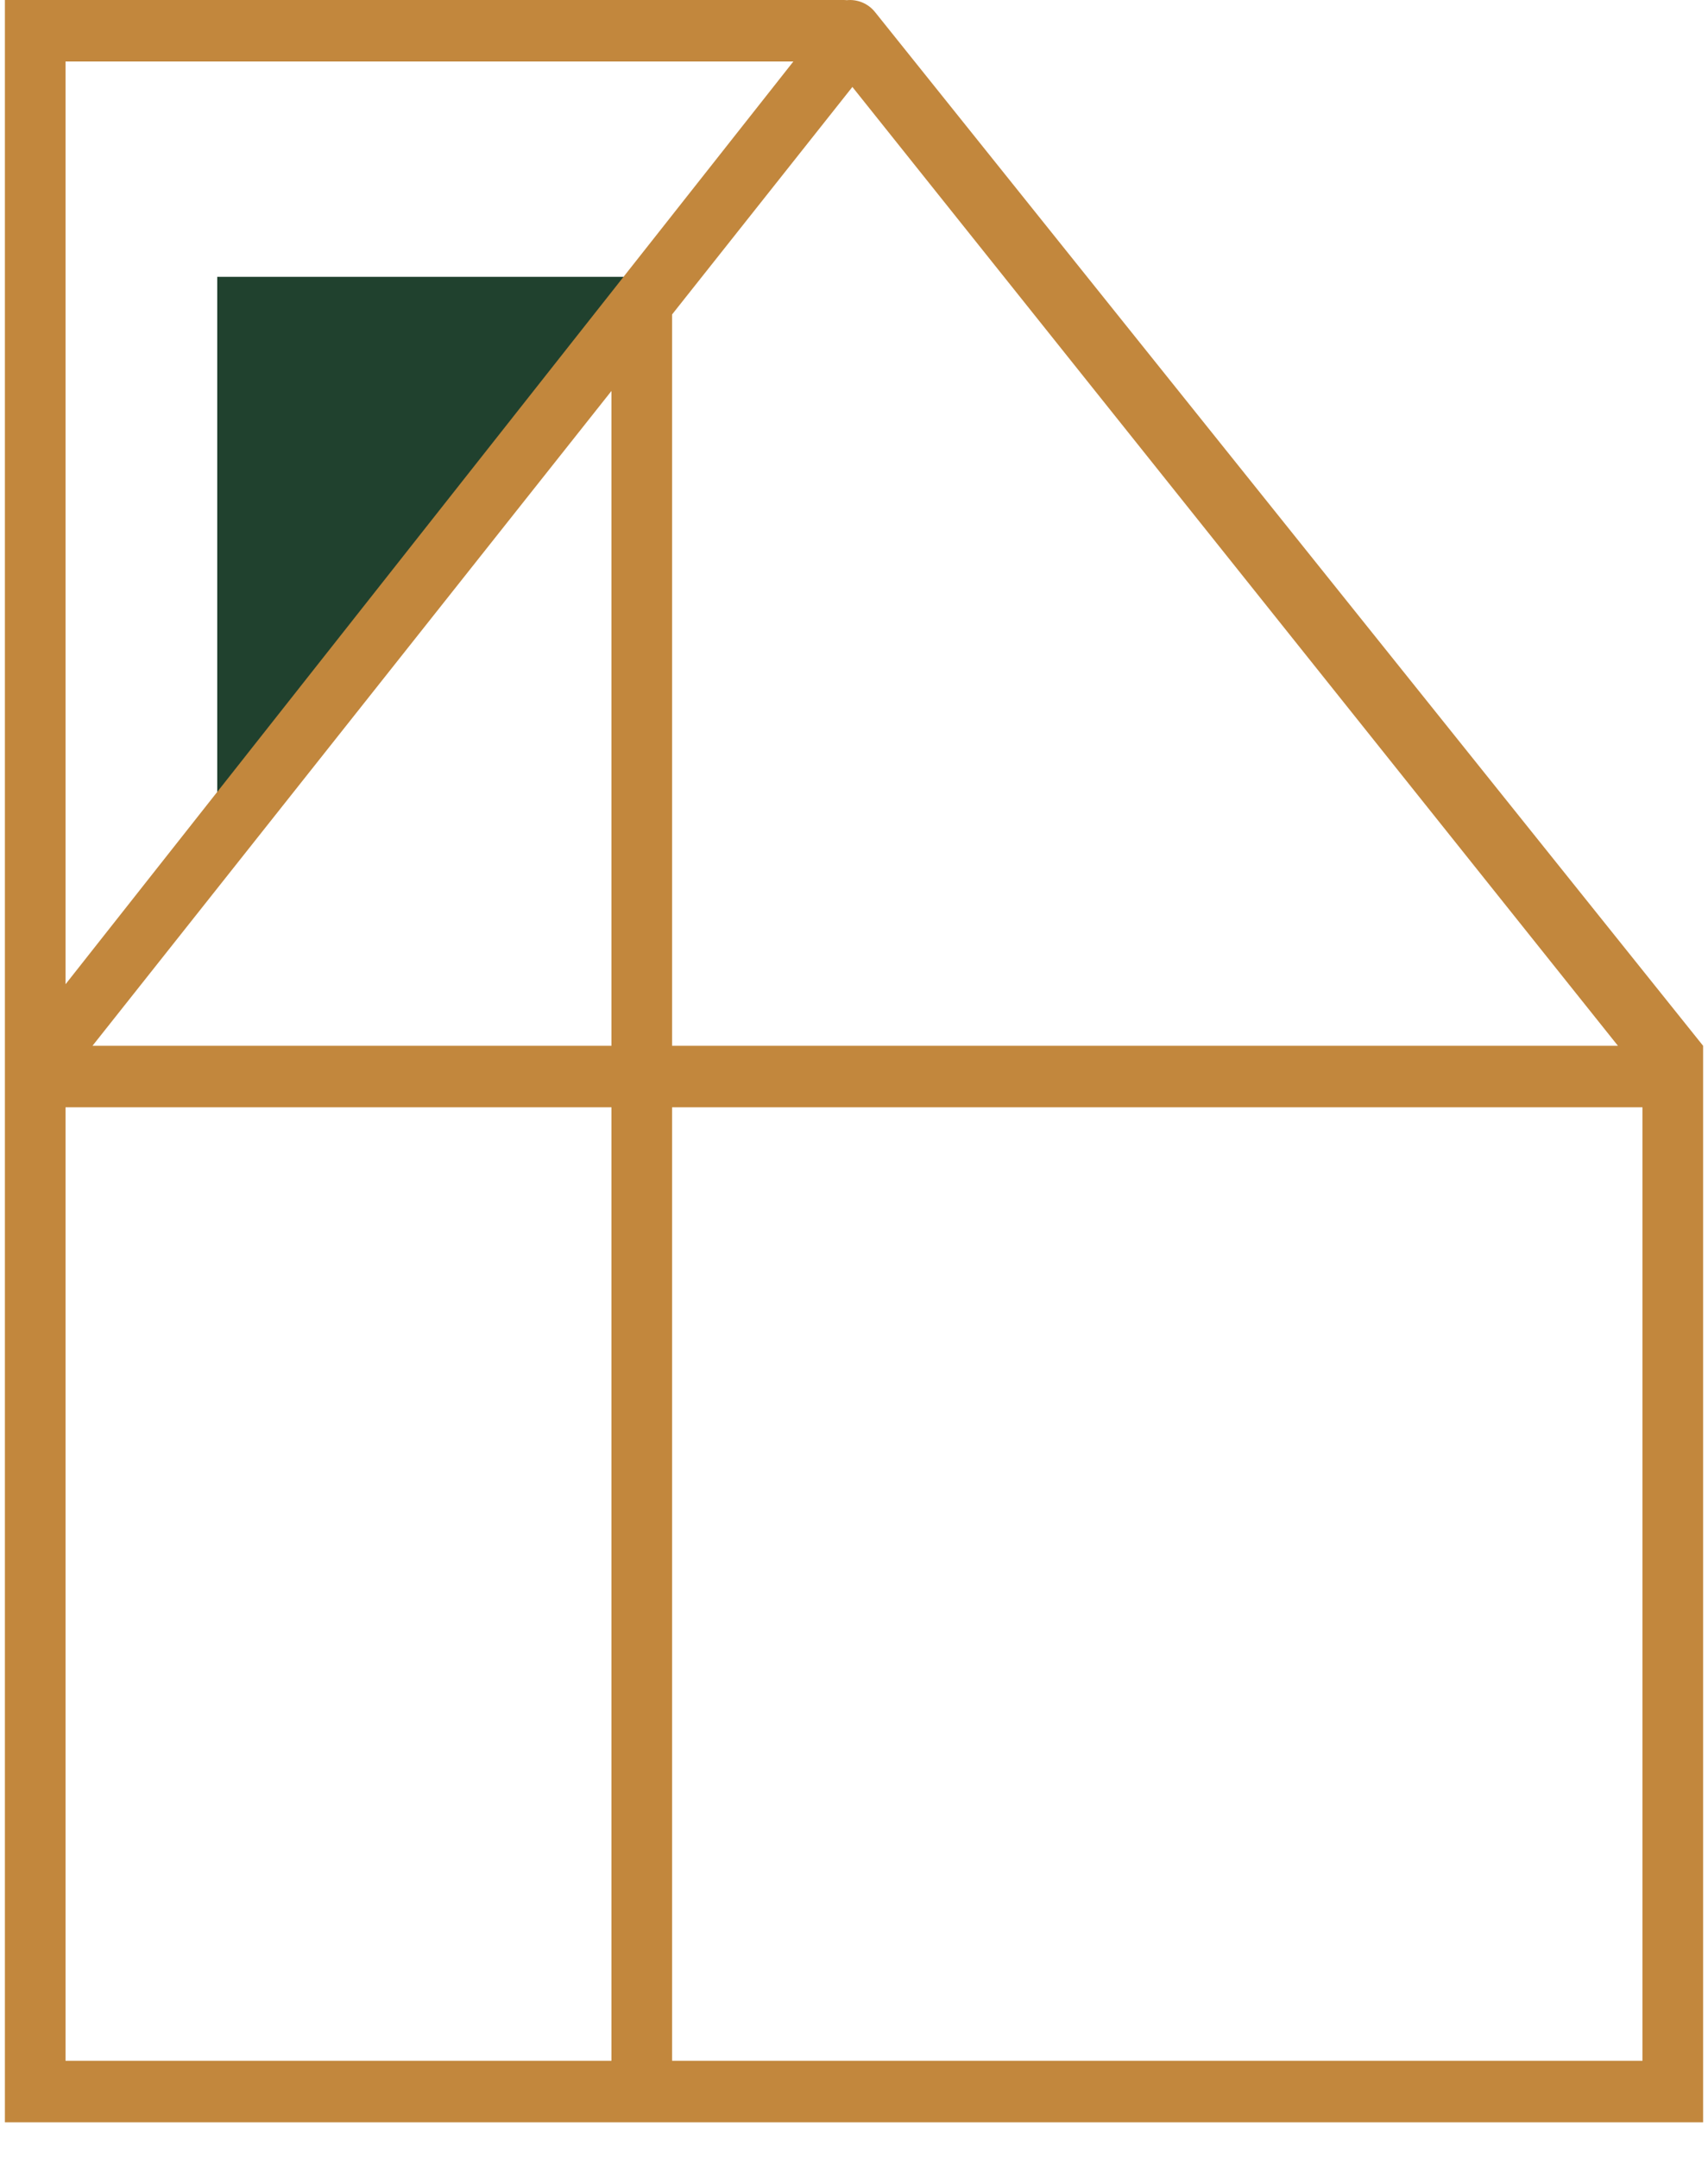 <svg width="38" height="48" viewBox="0 0 38 48" fill="none" xmlns="http://www.w3.org/2000/svg">
<path d="M14.278 6.158H4.833V17.788L14.278 6.158Z" fill="#20412E"/>
<path fill-rule="evenodd" clip-rule="evenodd" d="M18.838 0.004C19.072 -0.02 19.312 0.073 19.469 0.27L37.891 23.262L37.891 23.262H37.891V47.207H0.109V23.946H0.109V23.668C0.109 23.665 0.109 23.663 0.109 23.661V0H18.767C18.791 0 18.814 0.001 18.838 0.004ZM1.458 24.63V45.839H13.604V24.63H1.458ZM13.604 23.262H2.058L13.604 8.696V23.262ZM14.953 24.63L14.953 45.839H36.542V24.63H14.953ZM35.996 23.262H14.953L14.953 6.994L18.964 1.934L35.996 23.262ZM1.458 21.893L17.651 1.368H1.458V21.893Z" fill="#C2873D"/>
</svg>
